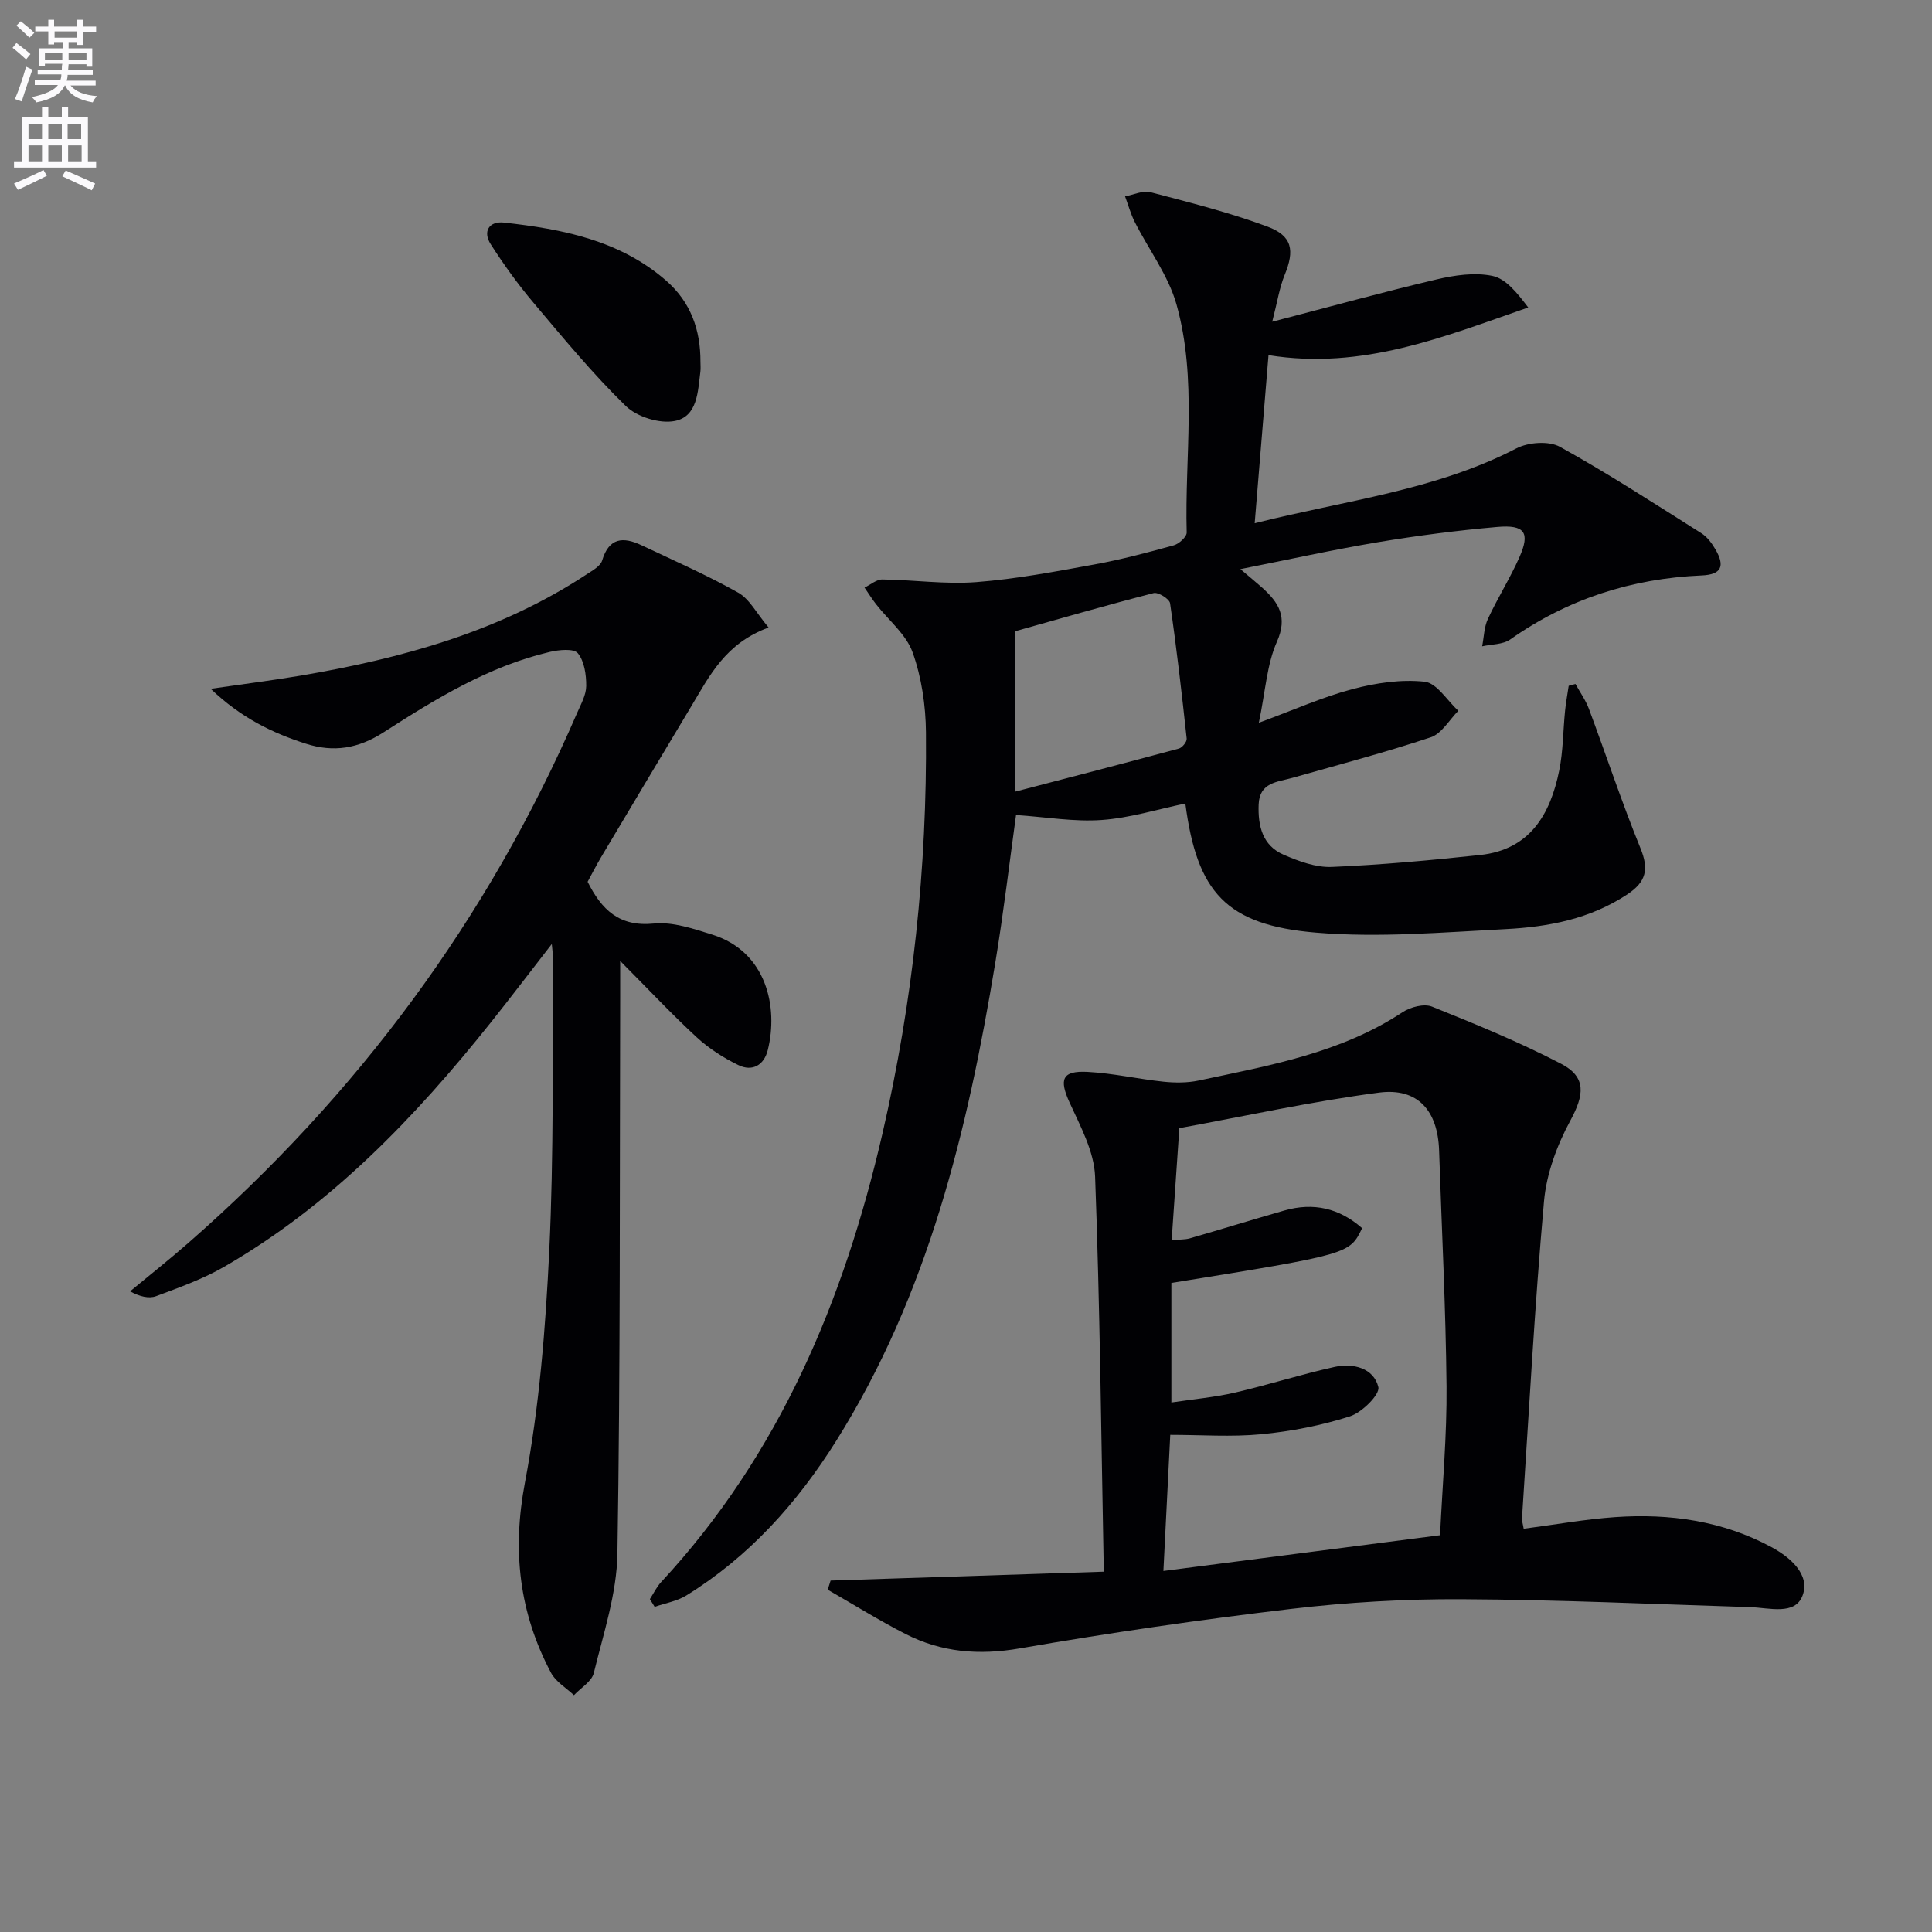 <svg enable-background="new 0 0 400 400" viewBox="0 0 400 400" xmlns="http://www.w3.org/2000/svg"><rect x="0" y="0" width="400" height="400" fill="#808080" stroke="none"/><path d="m2.6 9.9.8-1c.9.7 1.9 1.4 2.9 2.3l-.9 1.1c-1.1-1-2-1.8-2.8-2.4zm.5 10.6c.9-2.1 1.6-4.3 2.3-6.7.4.2.8.4 1.3.6-.7 2.1-1.5 4.3-2.2 6.6zm.3-15.2.9-.9c1 .8 2 1.6 2.8 2.4l-1 1c-.9-.9-1.8-1.7-2.7-2.5zm12.6-1.2h1.2v1.4h2.7v1.1h-2.7v2.7h-1.2v-.6h-1.8v1.3h4.9v3.8h-1.2v-.5h-3.7c0 .4-.1.9-.1 1.2h5.1v1h-5.2c0 .5-.1.9-.2 1.2h6v1h-5.2c1.1 1.3 2.9 2 5.5 2.2-.4.4-.7.8-.9 1.3-2.9-.5-4.8-1.6-5.7-3.5h-.1c-.8 1.7-2.7 2.9-5.9 3.5-.2-.4-.6-.8-.9-1.1 2.8-.6 4.6-1.4 5.4-2.5h-4.8v-1h5.3c.1-.3.2-.7.2-1.2h-4.9v-1h5c0-.4 0-.8.1-1.2h-3.6v.5h-1.2v-3.7h4.9v-1.3h-1.8v.5h-1.2v-2.7h-2.7v-1h2.7v-1.4h1.2v1.4h4.8zm-6.7 8.3h3.6c0-.4 0-.9 0-1.4h-3.6zm1.9-4.6h4.8v-1.3h-4.7v1.3zm6.7 3.2h-3.7v1.4h3.7z" fill="#fbfafc"/><path d="m8.7 22.1h1.3v2.2h2.8v-2.2h1.3v2.2h4.1v9.1h1.7v1.3h-17v-1.3h1.7v-9.1h4.1zm.3 13.1.7 1.2c-1.8.9-3.8 1.9-6 2.9-.2-.4-.5-.8-.8-1.3 2.3-1 4.4-1.9 6.1-2.8zm-3.1-6.4h2.8v-3.2h-2.8zm0 4.6h2.8v-3.3h-2.8zm4.1-4.6h2.8v-3.2h-2.8zm0 4.6h2.8v-3.3h-2.8zm3.6 1.9c2.1.9 4.1 1.8 6.1 2.7l-.7 1.4c-2.2-1.1-4.2-2-6.1-2.9zm3.2-9.7h-2.8v3.2h2.8zm-2.7 7.8h2.8v-3.3h-2.8z" fill="#fbfafc"/><g fill="#010104"><path d="m134.55 331.08c.77-1.19 1.39-2.52 2.35-3.55 24.48-26.4 37.84-58.34 45.8-92.83 6.3-27.29 9.25-55.04 9.01-83.06-.05-5.56-.9-11.37-2.76-16.57-1.34-3.74-4.98-6.65-7.56-9.96-.86-1.1-1.6-2.3-2.4-3.46 1.24-.59 2.48-1.7 3.71-1.68 6.48.08 12.99 1.04 19.41.55 8.21-.63 16.37-2.18 24.49-3.66 5.53-1.01 11-2.46 16.42-3.96 1.09-.3 2.7-1.77 2.67-2.66-.43-15.76 2.23-31.76-2.11-47.21-1.69-6.02-5.76-11.36-8.64-17.07-.85-1.68-1.35-3.53-2.01-5.31 1.77-.32 3.71-1.27 5.29-.85 8.13 2.13 16.32 4.19 24.18 7.11 5.2 1.93 5.65 4.94 3.58 10-1.08 2.63-1.5 5.52-2.58 9.7 12.31-3.2 23.12-6.19 34.03-8.76 3.74-.88 7.9-1.49 11.55-.73 2.81.58 5.12 3.51 7.42 6.54-17.46 6.05-34.28 13-53.77 9.87-.92 11.2-1.86 22.64-2.86 34.8 18.79-4.74 37.38-6.78 54.19-15.5 2.47-1.28 6.71-1.59 9.01-.32 9.99 5.53 19.6 11.78 29.27 17.88 1.21.76 2.18 2.08 2.92 3.35 2.07 3.54 1.19 5.23-2.86 5.4-14.48.63-27.71 4.86-39.62 13.25-1.52 1.07-3.86.98-5.82 1.42.38-1.91.4-3.98 1.2-5.69 2.01-4.33 4.59-8.4 6.52-12.76 2.25-5.09 1.13-6.76-4.59-6.26-8.26.72-16.5 1.79-24.68 3.15-9.27 1.55-18.46 3.59-28.5 5.58 2.02 1.72 3.29 2.75 4.51 3.84 3.4 3.06 5.35 6.02 3.05 11.2-2.08 4.68-2.36 10.16-3.74 16.77 7.36-2.7 13.24-5.35 19.39-6.97 4.82-1.27 10.06-2.06 14.94-1.53 2.51.27 4.66 3.91 6.97 6.02-1.88 1.89-3.45 4.74-5.71 5.49-9.42 3.14-19.05 5.67-28.62 8.39-3.11.89-6.83.9-7.01 5.52-.17 4.44.79 8.51 5.17 10.4 3.13 1.36 6.69 2.67 9.99 2.53 10.25-.43 20.49-1.38 30.69-2.47 10.32-1.1 14.54-8.42 16.38-17.5.82-4.04.79-8.24 1.21-12.36.17-1.73.5-3.45.75-5.17.47-.13.93-.25 1.4-.38.94 1.71 2.1 3.33 2.78 5.13 3.59 9.62 6.81 19.38 10.68 28.88 1.78 4.37 1.2 6.96-2.77 9.58-7.68 5.07-16.31 6.71-25.12 7.16-13.09.67-26.3 1.82-39.29.73-18.62-1.56-24.64-8.36-27.05-26.73-5.78 1.2-11.5 3-17.32 3.41-5.7.41-11.49-.61-17.73-1.03-1.35 9.74-2.58 20.21-4.3 30.61-5.73 34.74-13.93 68.71-32.96 99.01-8.06 12.83-18 23.93-31.01 31.97-1.93 1.19-4.36 1.58-6.55 2.35-.34-.52-.66-1.06-.99-1.6zm75.57-167.16c11.95-3.12 22.97-5.97 33.96-8.94.7-.19 1.68-1.41 1.61-2.05-1.01-9.36-2.08-18.71-3.44-28.03-.13-.9-2.46-2.35-3.4-2.11-9.82 2.53-19.57 5.34-28.74 7.92.01 10.31.01 21.01.01 33.21z"/><path d="m315.46 316.51c6.52-.85 12.73-1.98 18.98-2.41 11.28-.78 22.27.78 32.33 6.22 3.79 2.05 8.08 5.64 6.43 10.03-1.56 4.15-6.9 2.52-10.82 2.39-19.92-.62-39.84-1.54-59.77-1.64-11.78-.06-23.64.63-35.33 2.01-18.78 2.22-37.51 4.94-56.14 8.17-8.45 1.47-16.21.83-23.68-2.99-5.49-2.81-10.73-6.09-16.09-9.16.2-.63.4-1.26.6-1.89 18.59-.61 37.18-1.21 56.56-1.84-.54-27.9-.79-54.85-1.8-81.79-.19-5.18-3.03-10.4-5.27-15.31-2.21-4.83-1.61-6.66 3.72-6.38 5.25.28 10.45 1.48 15.7 2.03 2.4.25 4.95.26 7.3-.24 14.59-3.11 29.37-5.67 42.21-14.15 1.63-1.07 4.45-1.81 6.09-1.15 9.05 3.63 18.12 7.35 26.76 11.85 5.3 2.76 4.72 6.5 1.89 11.73-2.76 5.09-4.95 11-5.46 16.71-1.95 21.85-3.12 43.78-4.56 65.67-.04.49.15.97.35 2.14zm-72.88-59.76c1.55-.14 2.72-.07 3.78-.37 6.53-1.88 13.02-3.89 19.56-5.76 6.04-1.73 11.4-.47 16.09 3.66-2.59 5.38-2.59 5.38-39.49 11.34v24.75c4.67-.7 8.97-1.08 13.14-2.04 6.94-1.61 13.74-3.8 20.69-5.33 3.81-.83 8.06.24 9.02 4.17.37 1.54-3.38 5.27-5.88 6.07-5.9 1.89-12.13 3.1-18.31 3.7-6.2.6-12.5.13-18.89.13-.5 9.83-.95 18.73-1.42 28.18 19.48-2.52 38.17-4.93 57.28-7.4.5-10.62 1.43-20.73 1.34-30.82-.16-16.29-1-32.57-1.54-48.85-.27-8.21-4.39-13.02-12.44-11.97-13.89 1.82-27.62 4.85-41.34 7.36-.57 8.31-1.06 15.4-1.59 23.18z"/><path d="m159.13 129.92c-8.92 3.26-12.2 9.96-15.95 16.21-6.25 10.4-12.46 20.82-18.67 31.24-1.02 1.71-1.92 3.49-2.85 5.19 2.89 5.78 6.53 9.37 13.73 8.65 3.92-.39 8.17 1.08 12.09 2.3 11.28 3.54 13.68 15.07 11.48 23.89-.78 3.14-3.2 4.53-6.1 3.11-3.08-1.5-6.09-3.43-8.61-5.75-5.1-4.7-9.85-9.78-15.85-15.81v7.29c-.11 38.48.05 76.96-.57 115.43-.13 8.27-2.9 16.54-4.89 24.71-.43 1.76-2.69 3.07-4.11 4.59-1.61-1.52-3.75-2.76-4.74-4.62-6.6-12.45-8.09-25.29-5.4-39.45 2.98-15.75 4.26-31.92 5.03-47.97.95-19.93.63-39.93.84-59.89.01-.79-.14-1.59-.32-3.59-4.63 5.96-8.55 11.13-12.6 16.21-15.76 19.76-33.1 37.85-55.24 50.62-4.4 2.54-9.28 4.28-14.06 6.07-1.51.57-3.42.09-5.41-.99 4.03-3.34 8.14-6.59 12.08-10.04 34.96-30.59 62-67.01 80.47-109.7.79-1.82 1.88-3.74 1.89-5.61.01-2.31-.38-5.12-1.74-6.77-.85-1.02-3.92-.71-5.83-.26-12.68 2.99-23.64 9.73-34.4 16.65-5.24 3.37-10.33 4.18-16.06 2.35-6.97-2.23-13.42-5.36-19.72-11.37 7.02-1.02 12.82-1.75 18.58-2.72 20.94-3.56 41.2-9.1 59.21-20.95 1.22-.8 2.9-1.71 3.26-2.9 1.42-4.77 4.38-4.93 8.11-3.17 6.73 3.18 13.56 6.18 20.03 9.82 2.36 1.3 3.79 4.23 6.32 7.23z"/><path d="m145.02 74.93c0 .66.07 1.34-.01 1.99-.53 4.12-.57 9.31-5.3 10.24-3.13.62-7.83-.84-10.15-3.1-6.86-6.68-12.99-14.13-19.18-21.47-3.19-3.78-6.1-7.83-8.77-12-1.74-2.71-.31-4.84 2.72-4.51 12.1 1.35 23.95 3.64 33.56 12 5.12 4.46 7.16 10.23 7.13 16.85z"/></g></svg>
